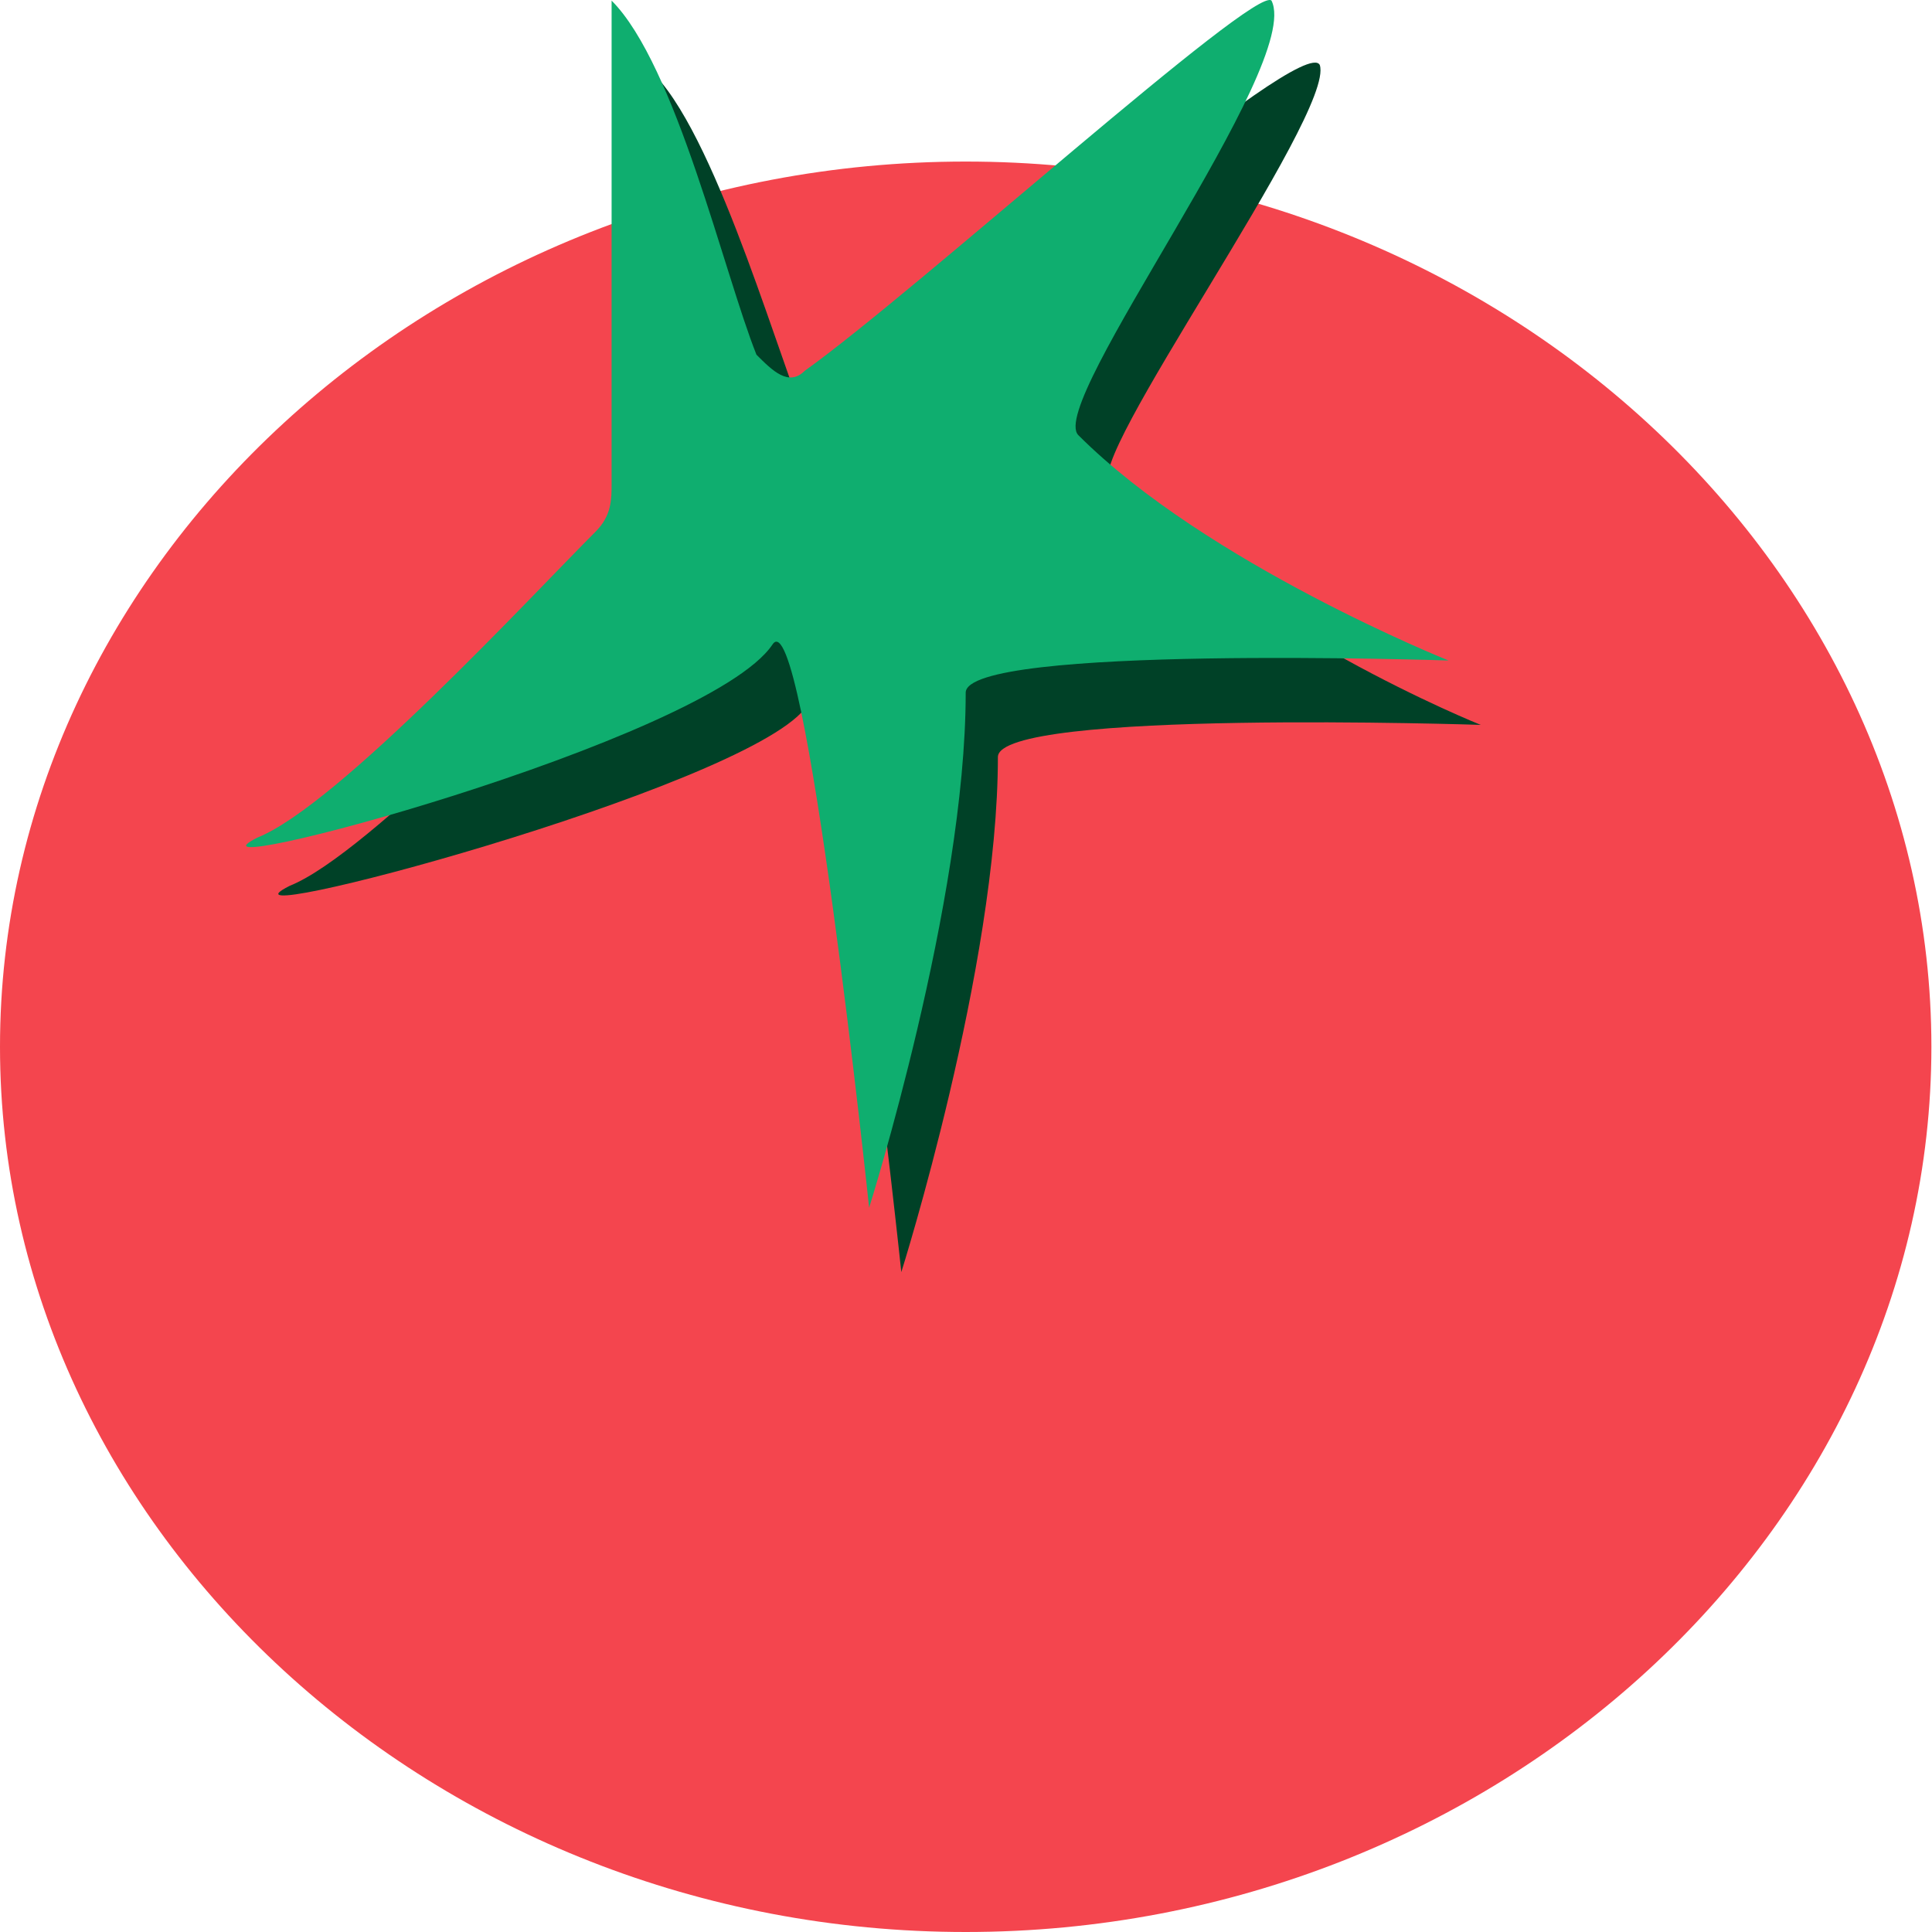 <?xml version="1.0" standalone="no"?><!DOCTYPE svg PUBLIC "-//W3C//DTD SVG 1.1//EN" "http://www.w3.org/Graphics/SVG/1.1/DTD/svg11.dtd"><svg t="1743478141788" class="icon" viewBox="0 0 1024 1024" version="1.1" xmlns="http://www.w3.org/2000/svg" p-id="15820" xmlns:xlink="http://www.w3.org/1999/xlink" width="200" height="200"><path d="M0 554.815c0 255.919 230.327 469.185 511.838 469.185s511.838-213.266 511.838-469.185S793.349 85.63 511.838 85.63 0 298.896 0 554.815z" fill="#F4454E" p-id="15821"></path><path d="M341.225 34.447v255.919c0 8.531 0 17.061-8.531 25.592-34.123 25.592-136.49 136.49-179.143 153.551-51.184 25.592 238.858-51.184 272.98-93.837 17.061-25.592 51.184 298.572 51.184 298.572s51.184-162.082 51.184-272.98c0-25.592 255.919-17.061 255.919-17.061S656.859 333.019 588.614 256.243C571.552 247.712 708.042 60.039 699.512 34.447 690.981 17.385 503.307 179.467 452.123 230.651c-8.531 8.531-25.592 0-25.592-8.531-17.061-42.653-51.184-162.082-85.306-187.674z" fill="#004127" p-id="15822"></path><path d="M324.164 0.324v255.919c0 8.531 0 17.061-8.531 25.592-34.123 34.123-136.49 145.021-179.143 162.082-51.184 25.592 238.858-51.184 272.98-102.368 17.061-25.592 51.184 298.572 51.184 298.572S511.838 478.04 511.838 367.141c0-25.592 255.919-17.061 255.919-17.061s-127.959-51.184-196.205-119.429C554.491 213.59 690.981 34.447 673.92 0.324 665.389-8.206 486.246 153.876 426.532 196.529c-8.531 8.531-17.061 0-25.592-8.531-17.061-42.653-42.653-153.551-76.776-187.674z" fill="#0FAE6F" p-id="15823"></path></svg>